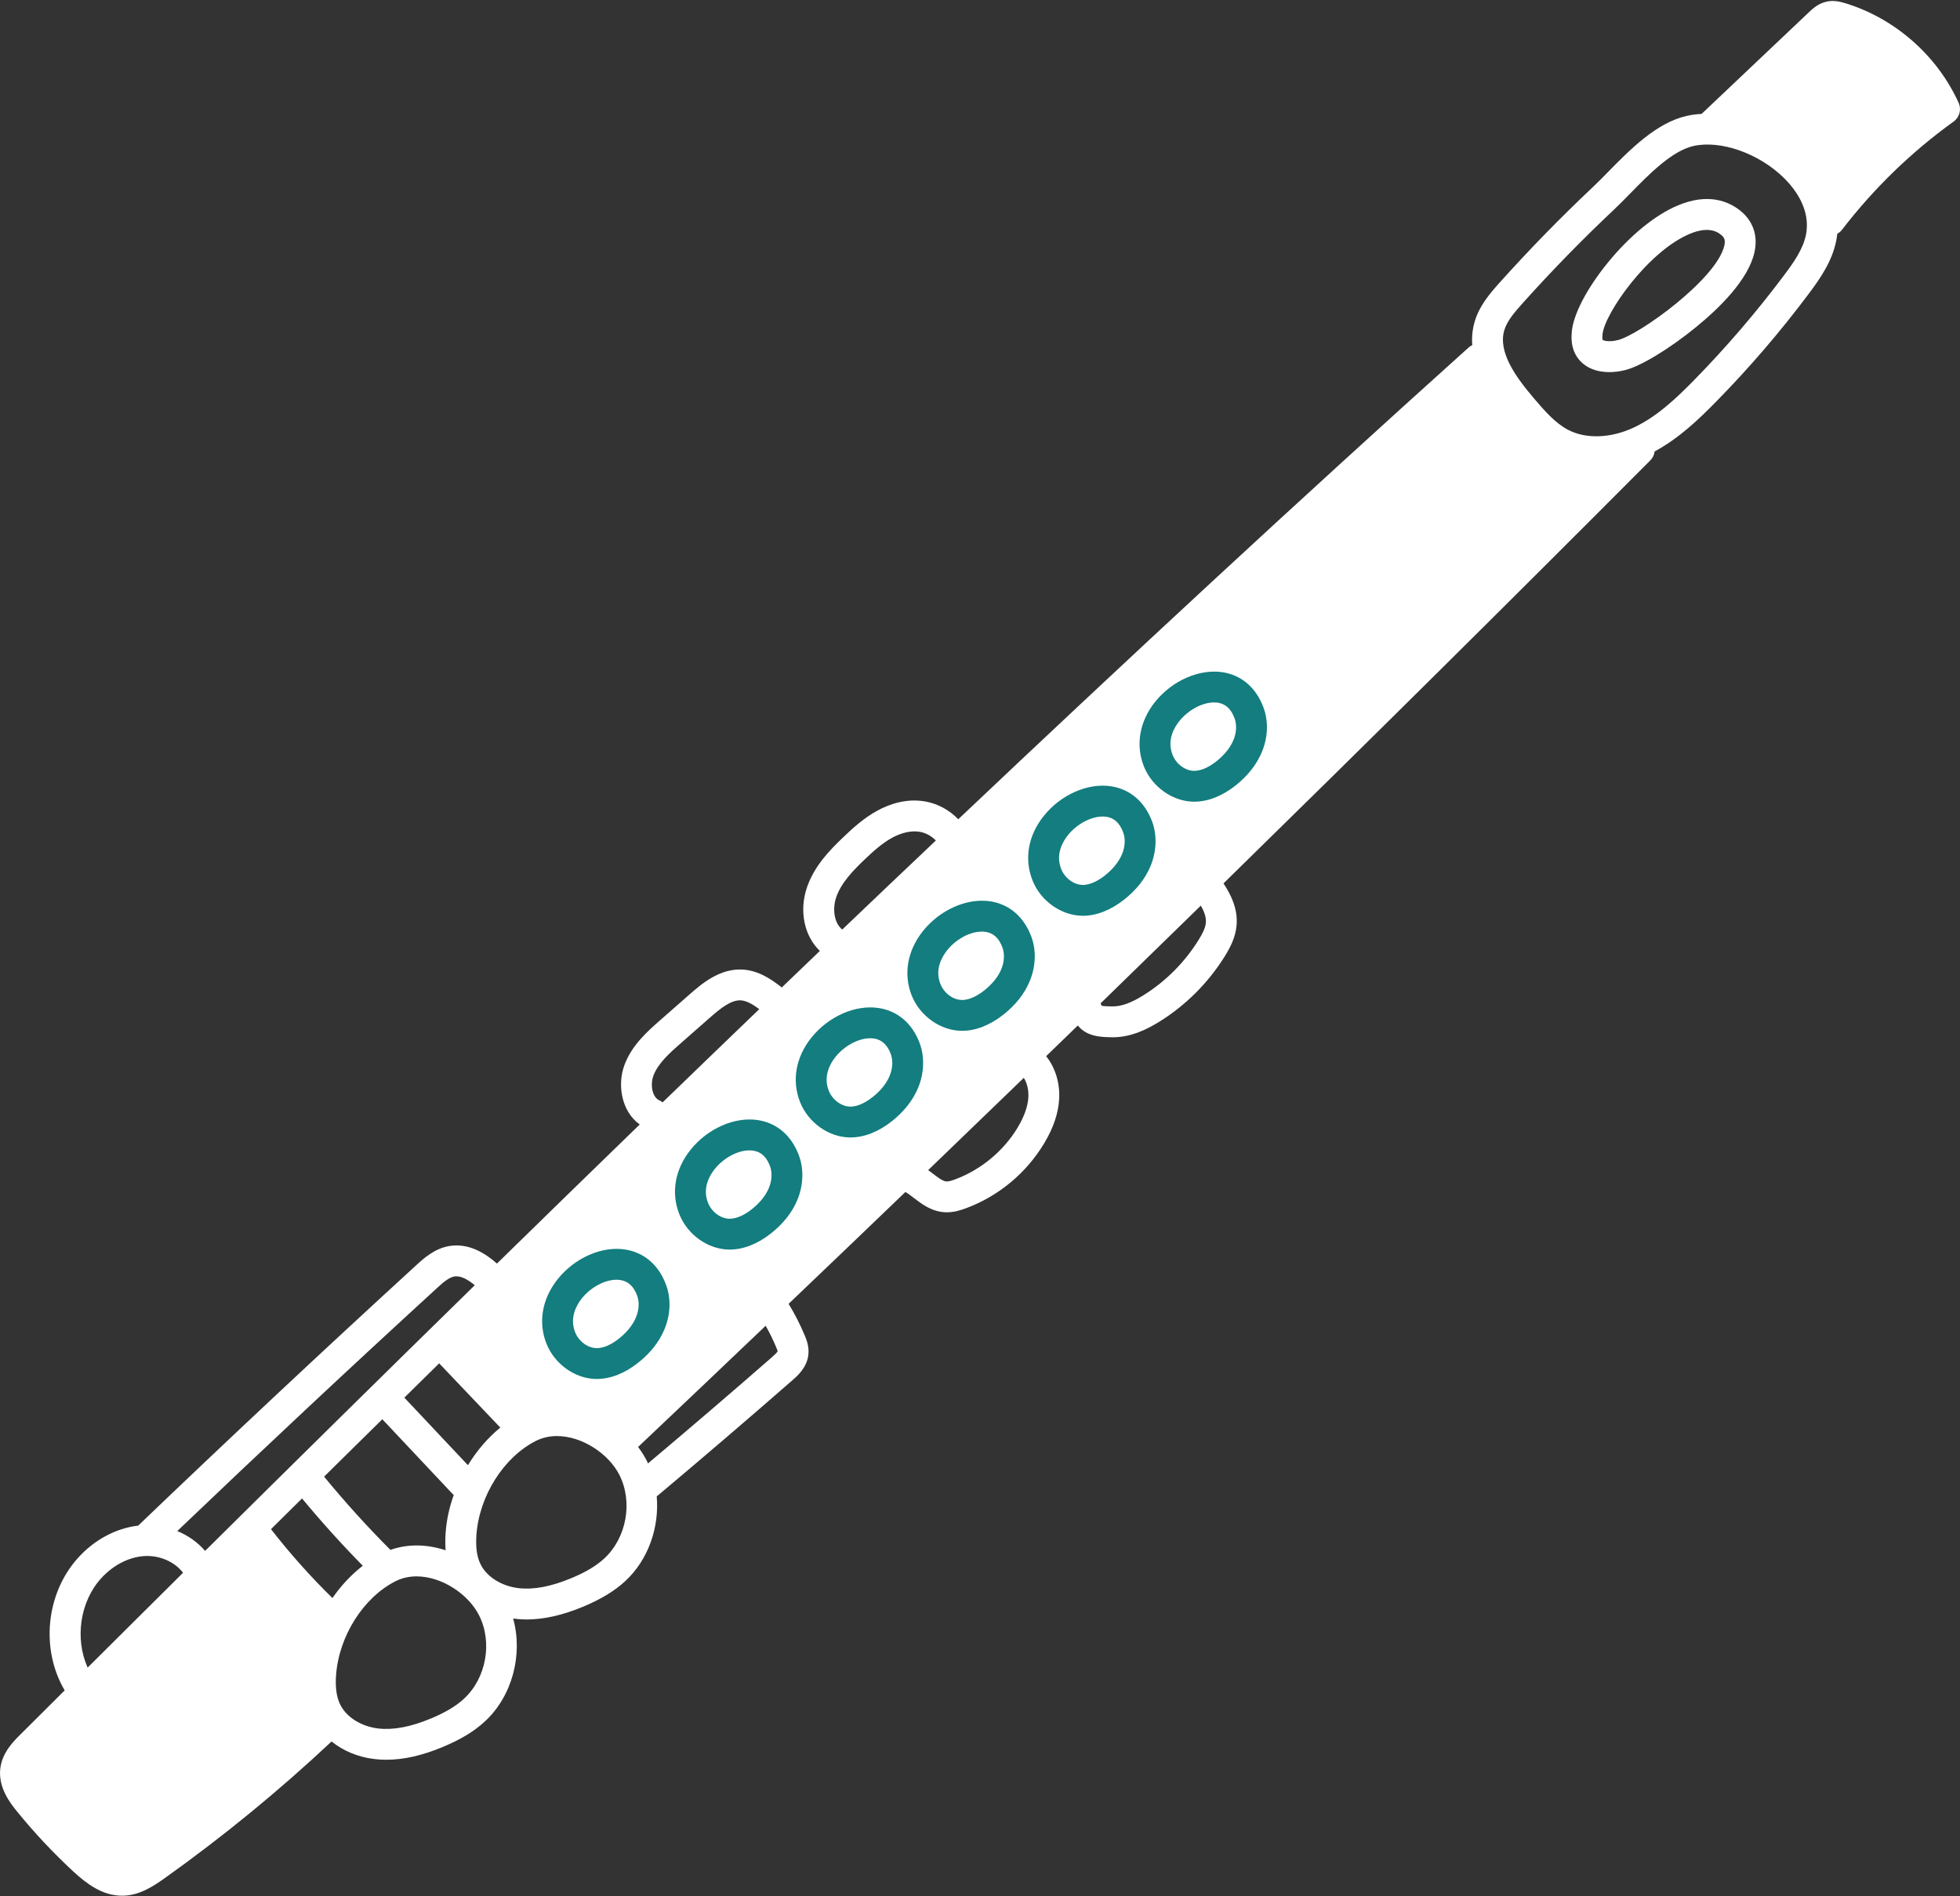 <svg width="31" height="30" viewBox="0 0 31 30" fill="none" xmlns="http://www.w3.org/2000/svg">
<rect x="0" y="0" width="31" height="30" fill="#333333" stroke="none"/>
<g id="Group 41575">
<path id="Vector" d="M27.531 3.338C27.345 3.186 27.02 3.047 26.537 3.25C26.178 3.4 25.773 3.732 25.425 4.161C25.097 4.566 24.886 4.971 24.86 5.245C24.852 5.334 24.848 5.468 24.913 5.596C25.008 5.784 25.205 5.887 25.454 5.887C25.531 5.887 25.614 5.877 25.7 5.856C25.942 5.798 26.403 5.52 26.82 5.179C27.189 4.879 27.649 4.43 27.748 3.996C27.808 3.734 27.73 3.501 27.531 3.338ZM27.272 3.887C27.152 4.414 25.923 5.301 25.586 5.381C25.451 5.414 25.362 5.391 25.348 5.376C25.347 5.374 25.34 5.356 25.346 5.29C25.377 4.961 26.064 3.977 26.725 3.7C27.04 3.568 27.177 3.68 27.223 3.717C27.27 3.755 27.293 3.795 27.272 3.887Z" fill="white"/>
<path id="Vector_2" d="M30.978 1.626C30.64 0.879 29.97 0.29 29.186 0.051C29.097 0.024 28.999 0.002 28.89 0.026C28.757 0.055 28.668 0.139 28.61 0.194L26.913 1.802C26.832 1.806 26.752 1.817 26.676 1.834C26.197 1.942 25.777 2.371 25.439 2.715C25.354 2.802 25.273 2.884 25.199 2.954C24.684 3.439 24.185 3.951 23.714 4.476C23.552 4.657 23.401 4.839 23.328 5.075C23.288 5.206 23.276 5.334 23.286 5.46C23.266 5.469 23.246 5.481 23.229 5.497C20.5 7.952 17.806 10.451 15.156 12.961C15.017 12.816 14.833 12.715 14.636 12.68C14.33 12.625 14.056 12.727 13.88 12.823C13.666 12.939 13.49 13.099 13.342 13.241C13.122 13.45 12.877 13.703 12.763 14.04C12.636 14.412 12.721 14.809 12.967 15.044C12.766 15.237 12.566 15.43 12.365 15.622C12.21 15.501 12.005 15.354 11.746 15.339C11.379 15.317 11.086 15.575 10.911 15.728L10.444 16.138C10.241 16.316 9.989 16.538 9.874 16.856C9.761 17.167 9.83 17.583 10.118 17.79C9.361 18.524 8.608 19.258 7.86 19.99C7.675 19.827 7.41 19.657 7.094 19.715C6.865 19.758 6.698 19.911 6.576 20.023C5.105 21.37 3.63 22.752 2.191 24.131C2.19 24.133 2.188 24.135 2.187 24.136C1.835 24.176 1.489 24.361 1.23 24.651C0.726 25.214 0.64 26.091 1.023 26.743C0.791 26.974 0.558 27.206 0.327 27.436C0.212 27.55 0.039 27.723 0.006 27.968C-0.037 28.282 0.173 28.54 0.274 28.664C0.547 29 0.847 29.319 1.165 29.613C1.369 29.8 1.619 29.991 1.929 29.991H1.938C2.197 29.988 2.407 29.854 2.6 29.717C3.526 29.058 4.415 28.329 5.244 27.551C5.429 27.7 5.665 27.799 5.923 27.829C5.985 27.837 6.047 27.84 6.111 27.84C6.386 27.84 6.681 27.773 7.007 27.636C7.288 27.519 7.497 27.392 7.667 27.236C8.104 26.834 8.274 26.175 8.116 25.606C8.125 25.607 8.134 25.608 8.143 25.609C8.204 25.617 8.267 25.621 8.331 25.621C8.605 25.62 8.901 25.553 9.227 25.417C9.507 25.299 9.717 25.172 9.887 25.016C10.252 24.68 10.43 24.166 10.387 23.674C11.106 23.071 11.827 22.453 12.532 21.837C12.614 21.765 12.767 21.632 12.786 21.425C12.799 21.296 12.752 21.185 12.727 21.125C12.655 20.953 12.57 20.787 12.473 20.627C13.089 20.039 13.705 19.45 14.32 18.858C14.363 18.883 14.409 18.917 14.456 18.954C14.58 19.049 14.733 19.166 14.943 19.178C14.954 19.179 14.965 19.179 14.976 19.179C15.088 19.179 15.188 19.148 15.273 19.117C15.791 18.926 16.232 18.56 16.516 18.086C16.662 17.842 16.739 17.613 16.752 17.386C16.766 17.133 16.69 16.889 16.546 16.709C16.713 16.547 16.88 16.386 17.047 16.224C17.192 16.403 17.415 16.407 17.59 16.41C17.595 16.41 17.599 16.41 17.605 16.41C17.903 16.41 18.162 16.271 18.333 16.166C18.755 15.905 19.116 15.543 19.377 15.12C19.457 14.989 19.542 14.829 19.558 14.64C19.581 14.38 19.47 14.155 19.351 13.976C21.621 11.753 23.875 9.519 26.102 7.283C26.142 7.243 26.164 7.194 26.17 7.142C26.556 6.934 26.87 6.632 27.137 6.36C27.662 5.826 28.156 5.251 28.605 4.651C28.789 4.406 28.975 4.138 29.041 3.815C29.049 3.777 29.054 3.738 29.059 3.699C29.086 3.683 29.112 3.663 29.132 3.637C29.635 2.982 30.229 2.406 30.898 1.924C30.993 1.857 31.026 1.732 30.978 1.626ZM13.225 14.197C13.304 13.964 13.501 13.764 13.679 13.594C13.804 13.475 13.952 13.339 14.113 13.252C14.265 13.17 14.42 13.137 14.55 13.16C14.644 13.177 14.734 13.227 14.802 13.297C14.306 13.766 13.813 14.236 13.321 14.706C13.184 14.595 13.168 14.364 13.225 14.197ZM10.43 17.409C10.314 17.359 10.283 17.16 10.333 17.022C10.405 16.823 10.597 16.654 10.767 16.505L11.233 16.095C11.394 15.954 11.562 15.818 11.717 15.826C11.809 15.832 11.905 15.888 12.009 15.965C11.497 16.457 10.988 16.948 10.48 17.44C10.465 17.428 10.448 17.417 10.43 17.409ZM6.906 20.383C6.989 20.307 7.091 20.212 7.183 20.195C7.285 20.177 7.398 20.241 7.509 20.333C6.069 21.743 4.646 23.146 3.244 24.536C3.127 24.4 2.975 24.292 2.804 24.222C4.153 22.933 5.531 21.642 6.906 20.383ZM6.956 21.579L7.913 22.585C7.714 22.748 7.54 22.952 7.401 23.18L6.395 22.111C6.579 21.93 6.763 21.749 6.947 21.568C6.951 21.572 6.953 21.576 6.956 21.579ZM5.258 25.282C4.911 24.942 4.584 24.575 4.286 24.192C4.45 24.029 4.613 23.868 4.777 23.706C5.081 24.073 5.403 24.43 5.738 24.771C5.557 24.911 5.394 25.085 5.258 25.282ZM6.175 24.52C5.808 24.152 5.456 23.763 5.126 23.361C5.432 23.059 5.738 22.756 6.047 22.453L7.151 23.627C7.159 23.636 7.168 23.643 7.177 23.65C7.107 23.845 7.062 24.048 7.048 24.252C7.041 24.349 7.042 24.44 7.048 24.526C6.765 24.433 6.46 24.419 6.175 24.52ZM1.594 24.976C1.782 24.766 2.031 24.635 2.277 24.618C2.519 24.601 2.764 24.707 2.895 24.882C2.389 25.384 1.886 25.884 1.386 26.382C1.183 25.928 1.262 25.347 1.594 24.976ZM7.337 26.876C7.21 26.993 7.045 27.091 6.819 27.186C6.496 27.321 6.221 27.373 5.98 27.345C5.71 27.313 5.474 27.163 5.379 26.963C5.322 26.846 5.302 26.696 5.315 26.506C5.359 25.885 5.747 25.272 6.259 25.014C6.363 24.962 6.475 24.939 6.589 24.939C6.984 24.939 7.404 25.216 7.575 25.551C7.794 25.98 7.692 26.55 7.337 26.876ZM9.556 24.657C9.43 24.773 9.265 24.872 9.039 24.966C8.716 25.101 8.441 25.153 8.2 25.125C7.93 25.093 7.694 24.943 7.599 24.744C7.542 24.626 7.522 24.477 7.535 24.286C7.579 23.665 7.967 23.052 8.479 22.794C8.583 22.743 8.695 22.719 8.809 22.719C9.204 22.719 9.624 22.996 9.795 23.331C10.014 23.761 9.911 24.33 9.556 24.657ZM12.276 21.313C12.29 21.345 12.297 21.367 12.3 21.378C12.291 21.395 12.261 21.426 12.211 21.47C11.566 22.034 10.907 22.598 10.249 23.152C10.243 23.138 10.237 23.123 10.23 23.11C10.191 23.034 10.145 22.961 10.092 22.892C10.765 22.255 11.438 21.616 12.11 20.974C12.172 21.084 12.228 21.197 12.276 21.313ZM16.265 17.359C16.257 17.503 16.2 17.663 16.097 17.836C15.874 18.209 15.512 18.509 15.104 18.659C15.058 18.676 15.006 18.694 14.97 18.691C14.911 18.688 14.835 18.629 14.754 18.567C14.73 18.549 14.706 18.53 14.68 18.512C15.185 18.026 15.689 17.539 16.193 17.052C16.245 17.134 16.271 17.244 16.265 17.359ZM19.072 14.598C19.065 14.686 19.012 14.782 18.961 14.864C18.74 15.223 18.434 15.53 18.076 15.751C17.884 15.87 17.731 15.923 17.597 15.922C17.539 15.921 17.454 15.92 17.423 15.911C17.42 15.906 17.416 15.896 17.411 15.881C17.411 15.878 17.409 15.875 17.408 15.873C17.937 15.358 18.465 14.843 18.993 14.327C19.046 14.421 19.08 14.512 19.072 14.598ZM28.563 3.717C28.517 3.942 28.372 4.149 28.214 4.359C27.778 4.941 27.299 5.499 26.789 6.019C26.524 6.289 26.21 6.591 25.84 6.764C25.474 6.935 25.085 6.948 24.801 6.8C24.595 6.692 24.426 6.495 24.263 6.304C23.971 5.962 23.687 5.566 23.794 5.219C23.838 5.077 23.949 4.946 24.078 4.802C24.539 4.287 25.029 3.785 25.534 3.31C25.615 3.233 25.699 3.147 25.788 3.057C26.08 2.758 26.444 2.387 26.783 2.31C27.215 2.213 27.817 2.425 28.214 2.814C28.38 2.977 28.646 3.311 28.563 3.717Z" fill="white"/>
<path id="Vector_3" d="M19.338 10.635C18.971 10.578 18.541 10.766 18.27 11.103C18.023 11.412 17.958 11.784 18.091 12.122C18.22 12.447 18.543 12.678 18.877 12.683C18.881 12.683 18.884 12.683 18.889 12.683C19.106 12.683 19.333 12.593 19.546 12.424C19.736 12.272 19.874 12.097 19.956 11.902C20.056 11.667 20.065 11.406 19.981 11.186C19.864 10.877 19.636 10.682 19.338 10.635ZM19.507 11.712C19.457 11.829 19.366 11.943 19.242 12.042C19.153 12.113 19.02 12.196 18.884 12.195C18.745 12.193 18.602 12.087 18.546 11.943C18.453 11.709 18.572 11.508 18.652 11.409C18.795 11.23 19.017 11.113 19.201 11.113C19.222 11.113 19.243 11.114 19.263 11.117C19.385 11.137 19.471 11.216 19.525 11.36C19.564 11.463 19.558 11.592 19.507 11.712Z" fill="#137D7F"/>
<path id="Vector_4" d="M17.577 12.44C17.208 12.382 16.779 12.57 16.509 12.908C16.261 13.217 16.196 13.588 16.33 13.927C16.458 14.252 16.781 14.482 17.115 14.488H17.127C17.344 14.488 17.571 14.398 17.785 14.228C17.975 14.077 18.113 13.901 18.195 13.707C18.294 13.472 18.303 13.211 18.22 12.99C18.102 12.682 17.874 12.487 17.577 12.44ZM17.745 13.517C17.695 13.634 17.604 13.748 17.48 13.847C17.391 13.918 17.256 14.002 17.122 14C16.983 13.997 16.841 13.892 16.784 13.748C16.784 13.747 16.784 13.747 16.784 13.747C16.691 13.514 16.811 13.312 16.89 13.213C17.033 13.035 17.255 12.918 17.439 12.918C17.46 12.918 17.481 12.919 17.501 12.922C17.623 12.941 17.709 13.021 17.763 13.164C17.803 13.268 17.796 13.396 17.745 13.517Z" fill="#137D7F"/>
<path id="Vector_5" d="M15.667 14.26C15.299 14.202 14.869 14.391 14.599 14.728C14.351 15.038 14.286 15.409 14.419 15.747C14.548 16.072 14.871 16.303 15.205 16.308H15.217C15.434 16.308 15.661 16.218 15.874 16.049C16.064 15.897 16.203 15.722 16.284 15.528C16.384 15.292 16.393 15.031 16.309 14.811C16.192 14.503 15.964 14.307 15.667 14.26ZM15.835 15.338C15.786 15.454 15.694 15.568 15.57 15.667C15.482 15.737 15.35 15.82 15.217 15.82C15.216 15.82 15.214 15.82 15.212 15.82C15.073 15.818 14.931 15.712 14.874 15.568C14.781 15.334 14.901 15.133 14.98 15.034C15.139 14.834 15.397 14.712 15.591 14.743C15.713 14.762 15.799 14.841 15.853 14.985C15.893 15.088 15.886 15.217 15.835 15.338Z" fill="#137D7F"/>
<path id="Vector_6" d="M13.901 15.948C13.533 15.89 13.104 16.078 12.833 16.416C12.586 16.725 12.52 17.096 12.654 17.435C12.783 17.76 13.105 17.99 13.439 17.995C13.443 17.995 13.447 17.995 13.451 17.995C13.668 17.995 13.896 17.906 14.109 17.736C14.299 17.584 14.437 17.409 14.519 17.215C14.618 16.98 14.627 16.718 14.544 16.498C14.427 16.19 14.198 15.994 13.901 15.948ZM14.069 17.025C14.02 17.142 13.928 17.256 13.804 17.354C13.716 17.424 13.584 17.507 13.451 17.507C13.45 17.507 13.448 17.507 13.446 17.507C13.307 17.505 13.165 17.399 13.108 17.256C13.015 17.021 13.135 16.82 13.214 16.721C13.374 16.522 13.631 16.4 13.825 16.43C13.947 16.449 14.033 16.529 14.088 16.672C14.127 16.776 14.12 16.904 14.069 17.025Z" fill="#137D7F"/>
<path id="Vector_7" d="M11.991 17.721C11.623 17.663 11.193 17.852 10.923 18.189C10.675 18.498 10.61 18.87 10.744 19.208C10.872 19.533 11.195 19.764 11.529 19.769H11.541C11.758 19.769 11.985 19.679 12.198 19.51C12.389 19.358 12.527 19.183 12.609 18.989C12.708 18.753 12.717 18.492 12.633 18.272C12.516 17.963 12.288 17.768 11.991 17.721ZM12.159 18.799C12.11 18.915 12.018 19.029 11.894 19.128C11.805 19.199 11.674 19.281 11.536 19.281C11.397 19.279 11.255 19.173 11.198 19.029C11.105 18.795 11.225 18.594 11.304 18.495C11.463 18.296 11.721 18.173 11.915 18.204C12.037 18.223 12.123 18.302 12.177 18.445C12.217 18.549 12.21 18.678 12.159 18.799Z" fill="#137D7F"/>
<path id="Vector_8" d="M9.889 19.768C9.521 19.71 9.092 19.898 8.821 20.236C8.574 20.546 8.509 20.917 8.642 21.255C8.771 21.58 9.093 21.811 9.427 21.816H9.439C9.657 21.816 9.884 21.726 10.097 21.556C10.287 21.405 10.425 21.23 10.507 21.035C10.607 20.8 10.616 20.539 10.532 20.319C10.415 20.01 10.187 19.815 9.889 19.768ZM10.057 20.845C10.008 20.962 9.917 21.076 9.792 21.175C9.704 21.246 9.57 21.33 9.435 21.328C9.295 21.326 9.153 21.22 9.096 21.076C9.004 20.842 9.123 20.641 9.202 20.541C9.346 20.363 9.567 20.246 9.752 20.246C9.773 20.246 9.794 20.247 9.813 20.251C9.935 20.27 10.021 20.349 10.076 20.493C10.115 20.596 10.109 20.725 10.057 20.845Z" fill="#137D7F"/>
</g>
</svg>

